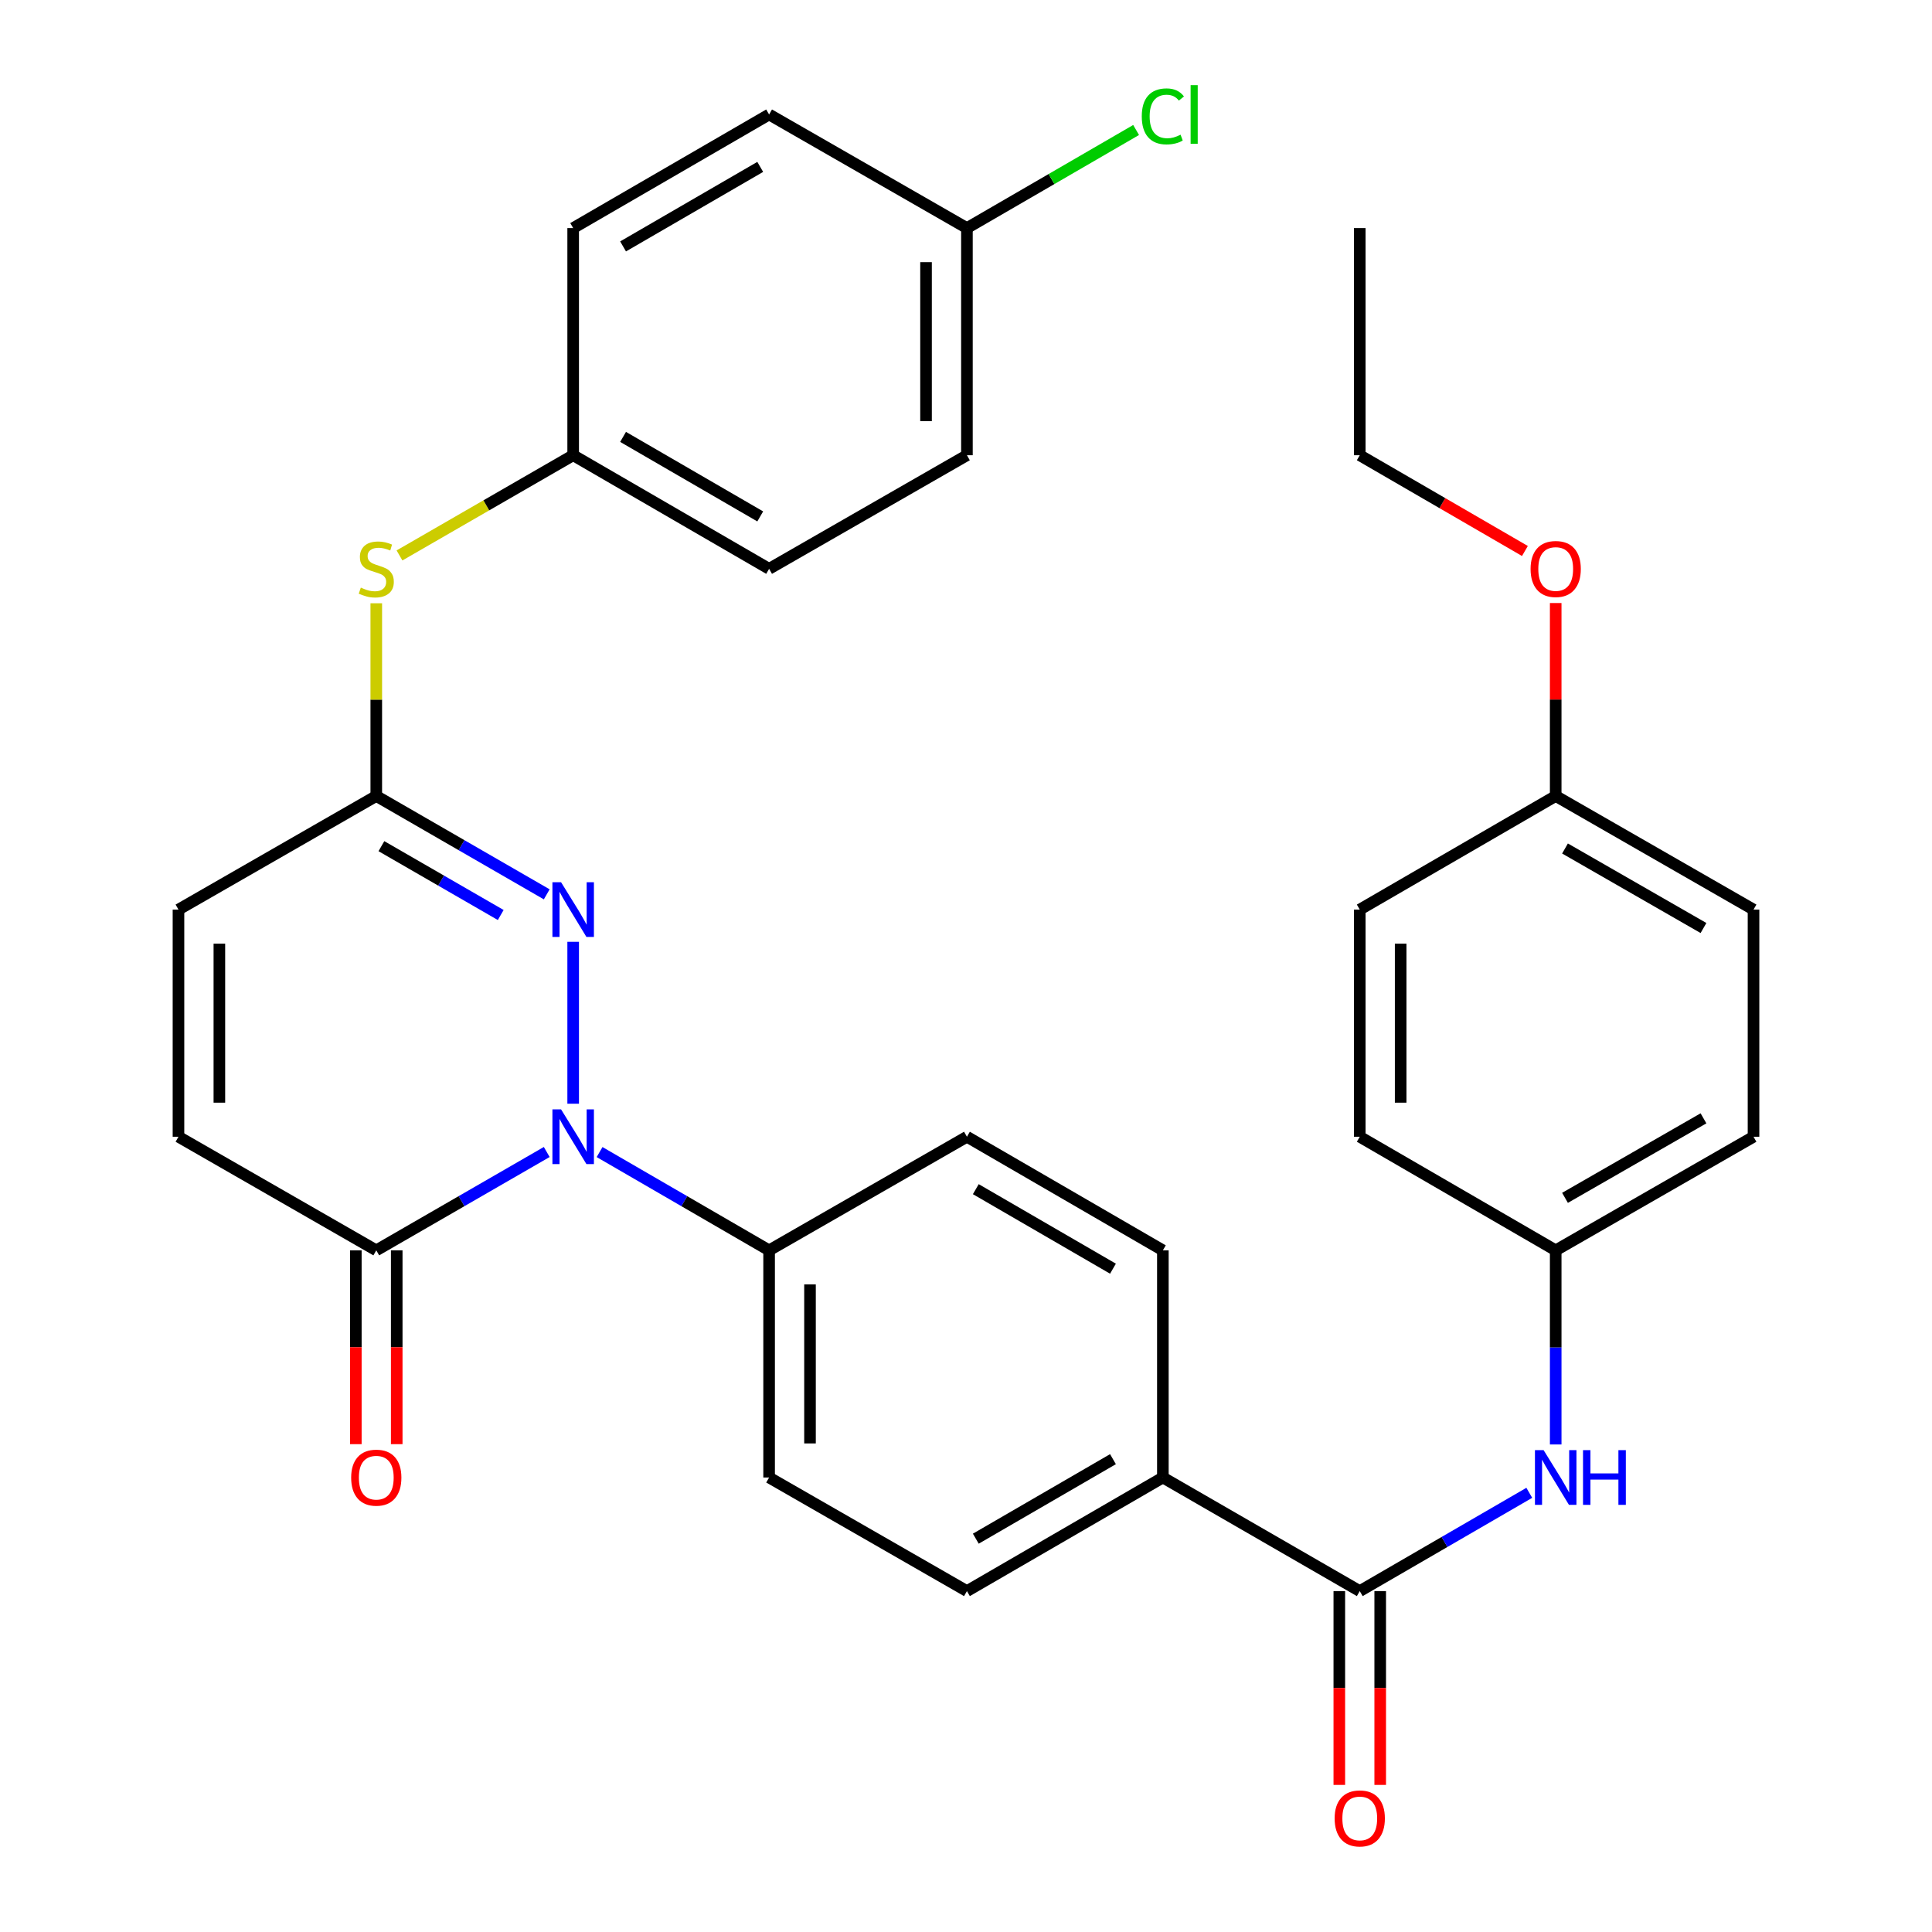 <?xml version='1.0' encoding='iso-8859-1'?>
<svg version='1.1' baseProfile='full'
              xmlns='http://www.w3.org/2000/svg'
                      xmlns:rdkit='http://www.rdkit.org/xml'
                      xmlns:xlink='http://www.w3.org/1999/xlink'
                  xml:space='preserve'
width='1000px' height='1000px' viewBox='0 0 1000 1000'>
<!-- END OF HEADER -->
<rect style='opacity:1.0;fill:#FFFFFF;stroke:none' width='1000' height='1000' x='0' y='0'> </rect>
<path class='bond-0' d='M 296.672,571.279 L 296.672,487.475' style='fill:none;fill-rule:evenodd;stroke:#0000FF;stroke-width:6px;stroke-linecap:butt;stroke-linejoin:miter;stroke-opacity:1' />
<path class='bond-1' d='M 282.99,596.272 L 238.875,621.725' style='fill:none;fill-rule:evenodd;stroke:#0000FF;stroke-width:6px;stroke-linecap:butt;stroke-linejoin:miter;stroke-opacity:1' />
<path class='bond-1' d='M 238.875,621.725 L 194.761,647.178' style='fill:none;fill-rule:evenodd;stroke:#000000;stroke-width:6px;stroke-linecap:butt;stroke-linejoin:miter;stroke-opacity:1' />
<path class='bond-7' d='M 310.342,596.304 L 354.216,621.741' style='fill:none;fill-rule:evenodd;stroke:#0000FF;stroke-width:6px;stroke-linecap:butt;stroke-linejoin:miter;stroke-opacity:1' />
<path class='bond-7' d='M 354.216,621.741 L 398.089,647.178' style='fill:none;fill-rule:evenodd;stroke:#000000;stroke-width:6px;stroke-linecap:butt;stroke-linejoin:miter;stroke-opacity:1' />
<path class='bond-2' d='M 282.99,462.909 L 238.875,437.456' style='fill:none;fill-rule:evenodd;stroke:#0000FF;stroke-width:6px;stroke-linecap:butt;stroke-linejoin:miter;stroke-opacity:1' />
<path class='bond-2' d='M 238.875,437.456 L 194.761,412.004' style='fill:none;fill-rule:evenodd;stroke:#000000;stroke-width:6px;stroke-linecap:butt;stroke-linejoin:miter;stroke-opacity:1' />
<path class='bond-2' d='M 259.177,473.608 L 228.297,455.791' style='fill:none;fill-rule:evenodd;stroke:#0000FF;stroke-width:6px;stroke-linecap:butt;stroke-linejoin:miter;stroke-opacity:1' />
<path class='bond-2' d='M 228.297,455.791 L 197.416,437.974' style='fill:none;fill-rule:evenodd;stroke:#000000;stroke-width:6px;stroke-linecap:butt;stroke-linejoin:miter;stroke-opacity:1' />
<path class='bond-4' d='M 194.761,647.178 L 92.379,588.378' style='fill:none;fill-rule:evenodd;stroke:#000000;stroke-width:6px;stroke-linecap:butt;stroke-linejoin:miter;stroke-opacity:1' />
<path class='bond-11' d='M 184.177,647.178 L 184.177,697.336' style='fill:none;fill-rule:evenodd;stroke:#000000;stroke-width:6px;stroke-linecap:butt;stroke-linejoin:miter;stroke-opacity:1' />
<path class='bond-11' d='M 184.177,697.336 L 184.177,747.494' style='fill:none;fill-rule:evenodd;stroke:#FF0000;stroke-width:6px;stroke-linecap:butt;stroke-linejoin:miter;stroke-opacity:1' />
<path class='bond-11' d='M 205.344,647.178 L 205.344,697.336' style='fill:none;fill-rule:evenodd;stroke:#000000;stroke-width:6px;stroke-linecap:butt;stroke-linejoin:miter;stroke-opacity:1' />
<path class='bond-11' d='M 205.344,697.336 L 205.344,747.494' style='fill:none;fill-rule:evenodd;stroke:#FF0000;stroke-width:6px;stroke-linecap:butt;stroke-linejoin:miter;stroke-opacity:1' />
<path class='bond-8' d='M 194.761,412.004 L 194.761,362.126' style='fill:none;fill-rule:evenodd;stroke:#000000;stroke-width:6px;stroke-linecap:butt;stroke-linejoin:miter;stroke-opacity:1' />
<path class='bond-8' d='M 194.761,362.126 L 194.761,312.248' style='fill:none;fill-rule:evenodd;stroke:#CCCC00;stroke-width:6px;stroke-linecap:butt;stroke-linejoin:miter;stroke-opacity:1' />
<path class='bond-33' d='M 194.761,412.004 L 92.379,470.803' style='fill:none;fill-rule:evenodd;stroke:#000000;stroke-width:6px;stroke-linecap:butt;stroke-linejoin:miter;stroke-opacity:1' />
<path class='bond-3' d='M 703.81,823.552 L 601.899,764.753' style='fill:none;fill-rule:evenodd;stroke:#000000;stroke-width:6px;stroke-linecap:butt;stroke-linejoin:miter;stroke-opacity:1' />
<path class='bond-5' d='M 703.81,823.552 L 747.684,798.116' style='fill:none;fill-rule:evenodd;stroke:#000000;stroke-width:6px;stroke-linecap:butt;stroke-linejoin:miter;stroke-opacity:1' />
<path class='bond-5' d='M 747.684,798.116 L 791.557,772.679' style='fill:none;fill-rule:evenodd;stroke:#0000FF;stroke-width:6px;stroke-linecap:butt;stroke-linejoin:miter;stroke-opacity:1' />
<path class='bond-10' d='M 693.227,823.552 L 693.227,873.71' style='fill:none;fill-rule:evenodd;stroke:#000000;stroke-width:6px;stroke-linecap:butt;stroke-linejoin:miter;stroke-opacity:1' />
<path class='bond-10' d='M 693.227,873.71 L 693.227,923.868' style='fill:none;fill-rule:evenodd;stroke:#FF0000;stroke-width:6px;stroke-linecap:butt;stroke-linejoin:miter;stroke-opacity:1' />
<path class='bond-10' d='M 714.394,823.552 L 714.394,873.71' style='fill:none;fill-rule:evenodd;stroke:#000000;stroke-width:6px;stroke-linecap:butt;stroke-linejoin:miter;stroke-opacity:1' />
<path class='bond-10' d='M 714.394,873.71 L 714.394,923.868' style='fill:none;fill-rule:evenodd;stroke:#FF0000;stroke-width:6px;stroke-linecap:butt;stroke-linejoin:miter;stroke-opacity:1' />
<path class='bond-6' d='M 92.379,588.378 L 92.379,470.803' style='fill:none;fill-rule:evenodd;stroke:#000000;stroke-width:6px;stroke-linecap:butt;stroke-linejoin:miter;stroke-opacity:1' />
<path class='bond-6' d='M 113.547,570.742 L 113.547,488.439' style='fill:none;fill-rule:evenodd;stroke:#000000;stroke-width:6px;stroke-linecap:butt;stroke-linejoin:miter;stroke-opacity:1' />
<path class='bond-16' d='M 805.228,747.654 L 805.228,697.416' style='fill:none;fill-rule:evenodd;stroke:#0000FF;stroke-width:6px;stroke-linecap:butt;stroke-linejoin:miter;stroke-opacity:1' />
<path class='bond-16' d='M 805.228,697.416 L 805.228,647.178' style='fill:none;fill-rule:evenodd;stroke:#000000;stroke-width:6px;stroke-linecap:butt;stroke-linejoin:miter;stroke-opacity:1' />
<path class='bond-12' d='M 398.089,647.178 L 398.089,764.753' style='fill:none;fill-rule:evenodd;stroke:#000000;stroke-width:6px;stroke-linecap:butt;stroke-linejoin:miter;stroke-opacity:1' />
<path class='bond-12' d='M 419.257,664.814 L 419.257,747.117' style='fill:none;fill-rule:evenodd;stroke:#000000;stroke-width:6px;stroke-linecap:butt;stroke-linejoin:miter;stroke-opacity:1' />
<path class='bond-13' d='M 398.089,647.178 L 500.482,588.378' style='fill:none;fill-rule:evenodd;stroke:#000000;stroke-width:6px;stroke-linecap:butt;stroke-linejoin:miter;stroke-opacity:1' />
<path class='bond-17' d='M 206.782,287.492 L 251.727,261.561' style='fill:none;fill-rule:evenodd;stroke:#CCCC00;stroke-width:6px;stroke-linecap:butt;stroke-linejoin:miter;stroke-opacity:1' />
<path class='bond-17' d='M 251.727,261.561 L 296.672,235.629' style='fill:none;fill-rule:evenodd;stroke:#000000;stroke-width:6px;stroke-linecap:butt;stroke-linejoin:miter;stroke-opacity:1' />
<path class='bond-9' d='M 601.899,764.753 L 601.899,647.178' style='fill:none;fill-rule:evenodd;stroke:#000000;stroke-width:6px;stroke-linecap:butt;stroke-linejoin:miter;stroke-opacity:1' />
<path class='bond-32' d='M 601.899,764.753 L 500.482,823.552' style='fill:none;fill-rule:evenodd;stroke:#000000;stroke-width:6px;stroke-linecap:butt;stroke-linejoin:miter;stroke-opacity:1' />
<path class='bond-32' d='M 576.07,755.26 L 505.078,796.42' style='fill:none;fill-rule:evenodd;stroke:#000000;stroke-width:6px;stroke-linecap:butt;stroke-linejoin:miter;stroke-opacity:1' />
<path class='bond-15' d='M 398.089,764.753 L 500.482,823.552' style='fill:none;fill-rule:evenodd;stroke:#000000;stroke-width:6px;stroke-linecap:butt;stroke-linejoin:miter;stroke-opacity:1' />
<path class='bond-14' d='M 500.482,588.378 L 601.899,647.178' style='fill:none;fill-rule:evenodd;stroke:#000000;stroke-width:6px;stroke-linecap:butt;stroke-linejoin:miter;stroke-opacity:1' />
<path class='bond-14' d='M 505.078,615.511 L 576.07,656.67' style='fill:none;fill-rule:evenodd;stroke:#000000;stroke-width:6px;stroke-linecap:butt;stroke-linejoin:miter;stroke-opacity:1' />
<path class='bond-21' d='M 805.228,647.178 L 703.81,588.378' style='fill:none;fill-rule:evenodd;stroke:#000000;stroke-width:6px;stroke-linecap:butt;stroke-linejoin:miter;stroke-opacity:1' />
<path class='bond-22' d='M 805.228,647.178 L 907.621,588.378' style='fill:none;fill-rule:evenodd;stroke:#000000;stroke-width:6px;stroke-linecap:butt;stroke-linejoin:miter;stroke-opacity:1' />
<path class='bond-22' d='M 810.045,620.001 L 881.721,578.842' style='fill:none;fill-rule:evenodd;stroke:#000000;stroke-width:6px;stroke-linecap:butt;stroke-linejoin:miter;stroke-opacity:1' />
<path class='bond-23' d='M 296.672,235.629 L 296.672,118.054' style='fill:none;fill-rule:evenodd;stroke:#000000;stroke-width:6px;stroke-linecap:butt;stroke-linejoin:miter;stroke-opacity:1' />
<path class='bond-24' d='M 296.672,235.629 L 398.089,294.428' style='fill:none;fill-rule:evenodd;stroke:#000000;stroke-width:6px;stroke-linecap:butt;stroke-linejoin:miter;stroke-opacity:1' />
<path class='bond-24' d='M 322.501,226.136 L 393.494,267.296' style='fill:none;fill-rule:evenodd;stroke:#000000;stroke-width:6px;stroke-linecap:butt;stroke-linejoin:miter;stroke-opacity:1' />
<path class='bond-18' d='M 500.482,118.054 L 500.482,235.629' style='fill:none;fill-rule:evenodd;stroke:#000000;stroke-width:6px;stroke-linecap:butt;stroke-linejoin:miter;stroke-opacity:1' />
<path class='bond-18' d='M 479.314,135.69 L 479.314,217.993' style='fill:none;fill-rule:evenodd;stroke:#000000;stroke-width:6px;stroke-linecap:butt;stroke-linejoin:miter;stroke-opacity:1' />
<path class='bond-20' d='M 500.482,118.054 L 544.265,92.669' style='fill:none;fill-rule:evenodd;stroke:#000000;stroke-width:6px;stroke-linecap:butt;stroke-linejoin:miter;stroke-opacity:1' />
<path class='bond-20' d='M 544.265,92.669 L 588.049,67.284' style='fill:none;fill-rule:evenodd;stroke:#00CC00;stroke-width:6px;stroke-linecap:butt;stroke-linejoin:miter;stroke-opacity:1' />
<path class='bond-34' d='M 500.482,118.054 L 398.089,59.254' style='fill:none;fill-rule:evenodd;stroke:#000000;stroke-width:6px;stroke-linecap:butt;stroke-linejoin:miter;stroke-opacity:1' />
<path class='bond-19' d='M 805.228,412.004 L 907.621,470.803' style='fill:none;fill-rule:evenodd;stroke:#000000;stroke-width:6px;stroke-linecap:butt;stroke-linejoin:miter;stroke-opacity:1' />
<path class='bond-19' d='M 810.045,439.18 L 881.721,480.339' style='fill:none;fill-rule:evenodd;stroke:#000000;stroke-width:6px;stroke-linecap:butt;stroke-linejoin:miter;stroke-opacity:1' />
<path class='bond-29' d='M 805.228,412.004 L 805.228,362.066' style='fill:none;fill-rule:evenodd;stroke:#000000;stroke-width:6px;stroke-linecap:butt;stroke-linejoin:miter;stroke-opacity:1' />
<path class='bond-29' d='M 805.228,362.066 L 805.228,312.128' style='fill:none;fill-rule:evenodd;stroke:#FF0000;stroke-width:6px;stroke-linecap:butt;stroke-linejoin:miter;stroke-opacity:1' />
<path class='bond-35' d='M 805.228,412.004 L 703.81,470.803' style='fill:none;fill-rule:evenodd;stroke:#000000;stroke-width:6px;stroke-linecap:butt;stroke-linejoin:miter;stroke-opacity:1' />
<path class='bond-28' d='M 703.81,588.378 L 703.81,470.803' style='fill:none;fill-rule:evenodd;stroke:#000000;stroke-width:6px;stroke-linecap:butt;stroke-linejoin:miter;stroke-opacity:1' />
<path class='bond-28' d='M 724.978,570.742 L 724.978,488.439' style='fill:none;fill-rule:evenodd;stroke:#000000;stroke-width:6px;stroke-linecap:butt;stroke-linejoin:miter;stroke-opacity:1' />
<path class='bond-27' d='M 907.621,588.378 L 907.621,470.803' style='fill:none;fill-rule:evenodd;stroke:#000000;stroke-width:6px;stroke-linecap:butt;stroke-linejoin:miter;stroke-opacity:1' />
<path class='bond-25' d='M 296.672,118.054 L 398.089,59.254' style='fill:none;fill-rule:evenodd;stroke:#000000;stroke-width:6px;stroke-linecap:butt;stroke-linejoin:miter;stroke-opacity:1' />
<path class='bond-25' d='M 322.501,127.546 L 393.494,86.387' style='fill:none;fill-rule:evenodd;stroke:#000000;stroke-width:6px;stroke-linecap:butt;stroke-linejoin:miter;stroke-opacity:1' />
<path class='bond-26' d='M 398.089,294.428 L 500.482,235.629' style='fill:none;fill-rule:evenodd;stroke:#000000;stroke-width:6px;stroke-linecap:butt;stroke-linejoin:miter;stroke-opacity:1' />
<path class='bond-30' d='M 789.297,285.192 L 746.554,260.41' style='fill:none;fill-rule:evenodd;stroke:#FF0000;stroke-width:6px;stroke-linecap:butt;stroke-linejoin:miter;stroke-opacity:1' />
<path class='bond-30' d='M 746.554,260.41 L 703.81,235.629' style='fill:none;fill-rule:evenodd;stroke:#000000;stroke-width:6px;stroke-linecap:butt;stroke-linejoin:miter;stroke-opacity:1' />
<path class='bond-31' d='M 703.81,235.629 L 703.81,118.054' style='fill:none;fill-rule:evenodd;stroke:#000000;stroke-width:6px;stroke-linecap:butt;stroke-linejoin:miter;stroke-opacity:1' />
<path  class='atom-0' d='M 290.412 574.218
L 299.692 589.218
Q 300.612 590.698, 302.092 593.378
Q 303.572 596.058, 303.652 596.218
L 303.652 574.218
L 307.412 574.218
L 307.412 602.538
L 303.532 602.538
L 293.572 586.138
Q 292.412 584.218, 291.172 582.018
Q 289.972 579.818, 289.612 579.138
L 289.612 602.538
L 285.932 602.538
L 285.932 574.218
L 290.412 574.218
' fill='#0000FF'/>
<path  class='atom-1' d='M 290.412 456.643
L 299.692 471.643
Q 300.612 473.123, 302.092 475.803
Q 303.572 478.483, 303.652 478.643
L 303.652 456.643
L 307.412 456.643
L 307.412 484.963
L 303.532 484.963
L 293.572 468.563
Q 292.412 466.643, 291.172 464.443
Q 289.972 462.243, 289.612 461.563
L 289.612 484.963
L 285.932 484.963
L 285.932 456.643
L 290.412 456.643
' fill='#0000FF'/>
<path  class='atom-6' d='M 798.968 750.593
L 808.248 765.593
Q 809.168 767.073, 810.648 769.753
Q 812.128 772.433, 812.208 772.593
L 812.208 750.593
L 815.968 750.593
L 815.968 778.913
L 812.088 778.913
L 802.128 762.513
Q 800.968 760.593, 799.728 758.393
Q 798.528 756.193, 798.168 755.513
L 798.168 778.913
L 794.488 778.913
L 794.488 750.593
L 798.968 750.593
' fill='#0000FF'/>
<path  class='atom-6' d='M 819.368 750.593
L 823.208 750.593
L 823.208 762.633
L 837.688 762.633
L 837.688 750.593
L 841.528 750.593
L 841.528 778.913
L 837.688 778.913
L 837.688 765.833
L 823.208 765.833
L 823.208 778.913
L 819.368 778.913
L 819.368 750.593
' fill='#0000FF'/>
<path  class='atom-9' d='M 186.761 304.148
Q 187.081 304.268, 188.401 304.828
Q 189.721 305.388, 191.161 305.748
Q 192.641 306.068, 194.081 306.068
Q 196.761 306.068, 198.321 304.788
Q 199.881 303.468, 199.881 301.188
Q 199.881 299.628, 199.081 298.668
Q 198.321 297.708, 197.121 297.188
Q 195.921 296.668, 193.921 296.068
Q 191.401 295.308, 189.881 294.588
Q 188.401 293.868, 187.321 292.348
Q 186.281 290.828, 186.281 288.268
Q 186.281 284.708, 188.681 282.508
Q 191.121 280.308, 195.921 280.308
Q 199.201 280.308, 202.921 281.868
L 202.001 284.948
Q 198.601 283.548, 196.041 283.548
Q 193.281 283.548, 191.761 284.708
Q 190.241 285.828, 190.281 287.788
Q 190.281 289.308, 191.041 290.228
Q 191.841 291.148, 192.961 291.668
Q 194.121 292.188, 196.041 292.788
Q 198.601 293.588, 200.121 294.388
Q 201.641 295.188, 202.721 296.828
Q 203.841 298.428, 203.841 301.188
Q 203.841 305.108, 201.201 307.228
Q 198.601 309.308, 194.241 309.308
Q 191.721 309.308, 189.801 308.748
Q 187.921 308.228, 185.681 307.308
L 186.761 304.148
' fill='#CCCC00'/>
<path  class='atom-11' d='M 690.81 941.208
Q 690.81 934.408, 694.17 930.608
Q 697.53 926.808, 703.81 926.808
Q 710.09 926.808, 713.45 930.608
Q 716.81 934.408, 716.81 941.208
Q 716.81 948.088, 713.41 952.008
Q 710.01 955.888, 703.81 955.888
Q 697.57 955.888, 694.17 952.008
Q 690.81 948.128, 690.81 941.208
M 703.81 952.688
Q 708.13 952.688, 710.45 949.808
Q 712.81 946.888, 712.81 941.208
Q 712.81 935.648, 710.45 932.848
Q 708.13 930.008, 703.81 930.008
Q 699.49 930.008, 697.13 932.808
Q 694.81 935.608, 694.81 941.208
Q 694.81 946.928, 697.13 949.808
Q 699.49 952.688, 703.81 952.688
' fill='#FF0000'/>
<path  class='atom-12' d='M 181.761 764.833
Q 181.761 758.033, 185.121 754.233
Q 188.481 750.433, 194.761 750.433
Q 201.041 750.433, 204.401 754.233
Q 207.761 758.033, 207.761 764.833
Q 207.761 771.713, 204.361 775.633
Q 200.961 779.513, 194.761 779.513
Q 188.521 779.513, 185.121 775.633
Q 181.761 771.753, 181.761 764.833
M 194.761 776.313
Q 199.081 776.313, 201.401 773.433
Q 203.761 770.513, 203.761 764.833
Q 203.761 759.273, 201.401 756.473
Q 199.081 753.633, 194.761 753.633
Q 190.441 753.633, 188.081 756.433
Q 185.761 759.233, 185.761 764.833
Q 185.761 770.553, 188.081 773.433
Q 190.441 776.313, 194.761 776.313
' fill='#FF0000'/>
<path  class='atom-21' d='M 590.979 60.234
Q 590.979 53.194, 594.259 49.514
Q 597.579 45.794, 603.859 45.794
Q 609.699 45.794, 612.819 49.914
L 610.179 52.074
Q 607.899 49.074, 603.859 49.074
Q 599.579 49.074, 597.299 51.954
Q 595.059 54.794, 595.059 60.234
Q 595.059 65.834, 597.379 68.714
Q 599.739 71.594, 604.299 71.594
Q 607.419 71.594, 611.059 69.714
L 612.179 72.714
Q 610.699 73.674, 608.459 74.234
Q 606.219 74.794, 603.739 74.794
Q 597.579 74.794, 594.259 71.034
Q 590.979 67.274, 590.979 60.234
' fill='#00CC00'/>
<path  class='atom-21' d='M 616.259 44.074
L 619.939 44.074
L 619.939 74.434
L 616.259 74.434
L 616.259 44.074
' fill='#00CC00'/>
<path  class='atom-30' d='M 792.228 294.508
Q 792.228 287.708, 795.588 283.908
Q 798.948 280.108, 805.228 280.108
Q 811.508 280.108, 814.868 283.908
Q 818.228 287.708, 818.228 294.508
Q 818.228 301.388, 814.828 305.308
Q 811.428 309.188, 805.228 309.188
Q 798.988 309.188, 795.588 305.308
Q 792.228 301.428, 792.228 294.508
M 805.228 305.988
Q 809.548 305.988, 811.868 303.108
Q 814.228 300.188, 814.228 294.508
Q 814.228 288.948, 811.868 286.148
Q 809.548 283.308, 805.228 283.308
Q 800.908 283.308, 798.548 286.108
Q 796.228 288.908, 796.228 294.508
Q 796.228 300.228, 798.548 303.108
Q 800.908 305.988, 805.228 305.988
' fill='#FF0000'/>
</svg>
